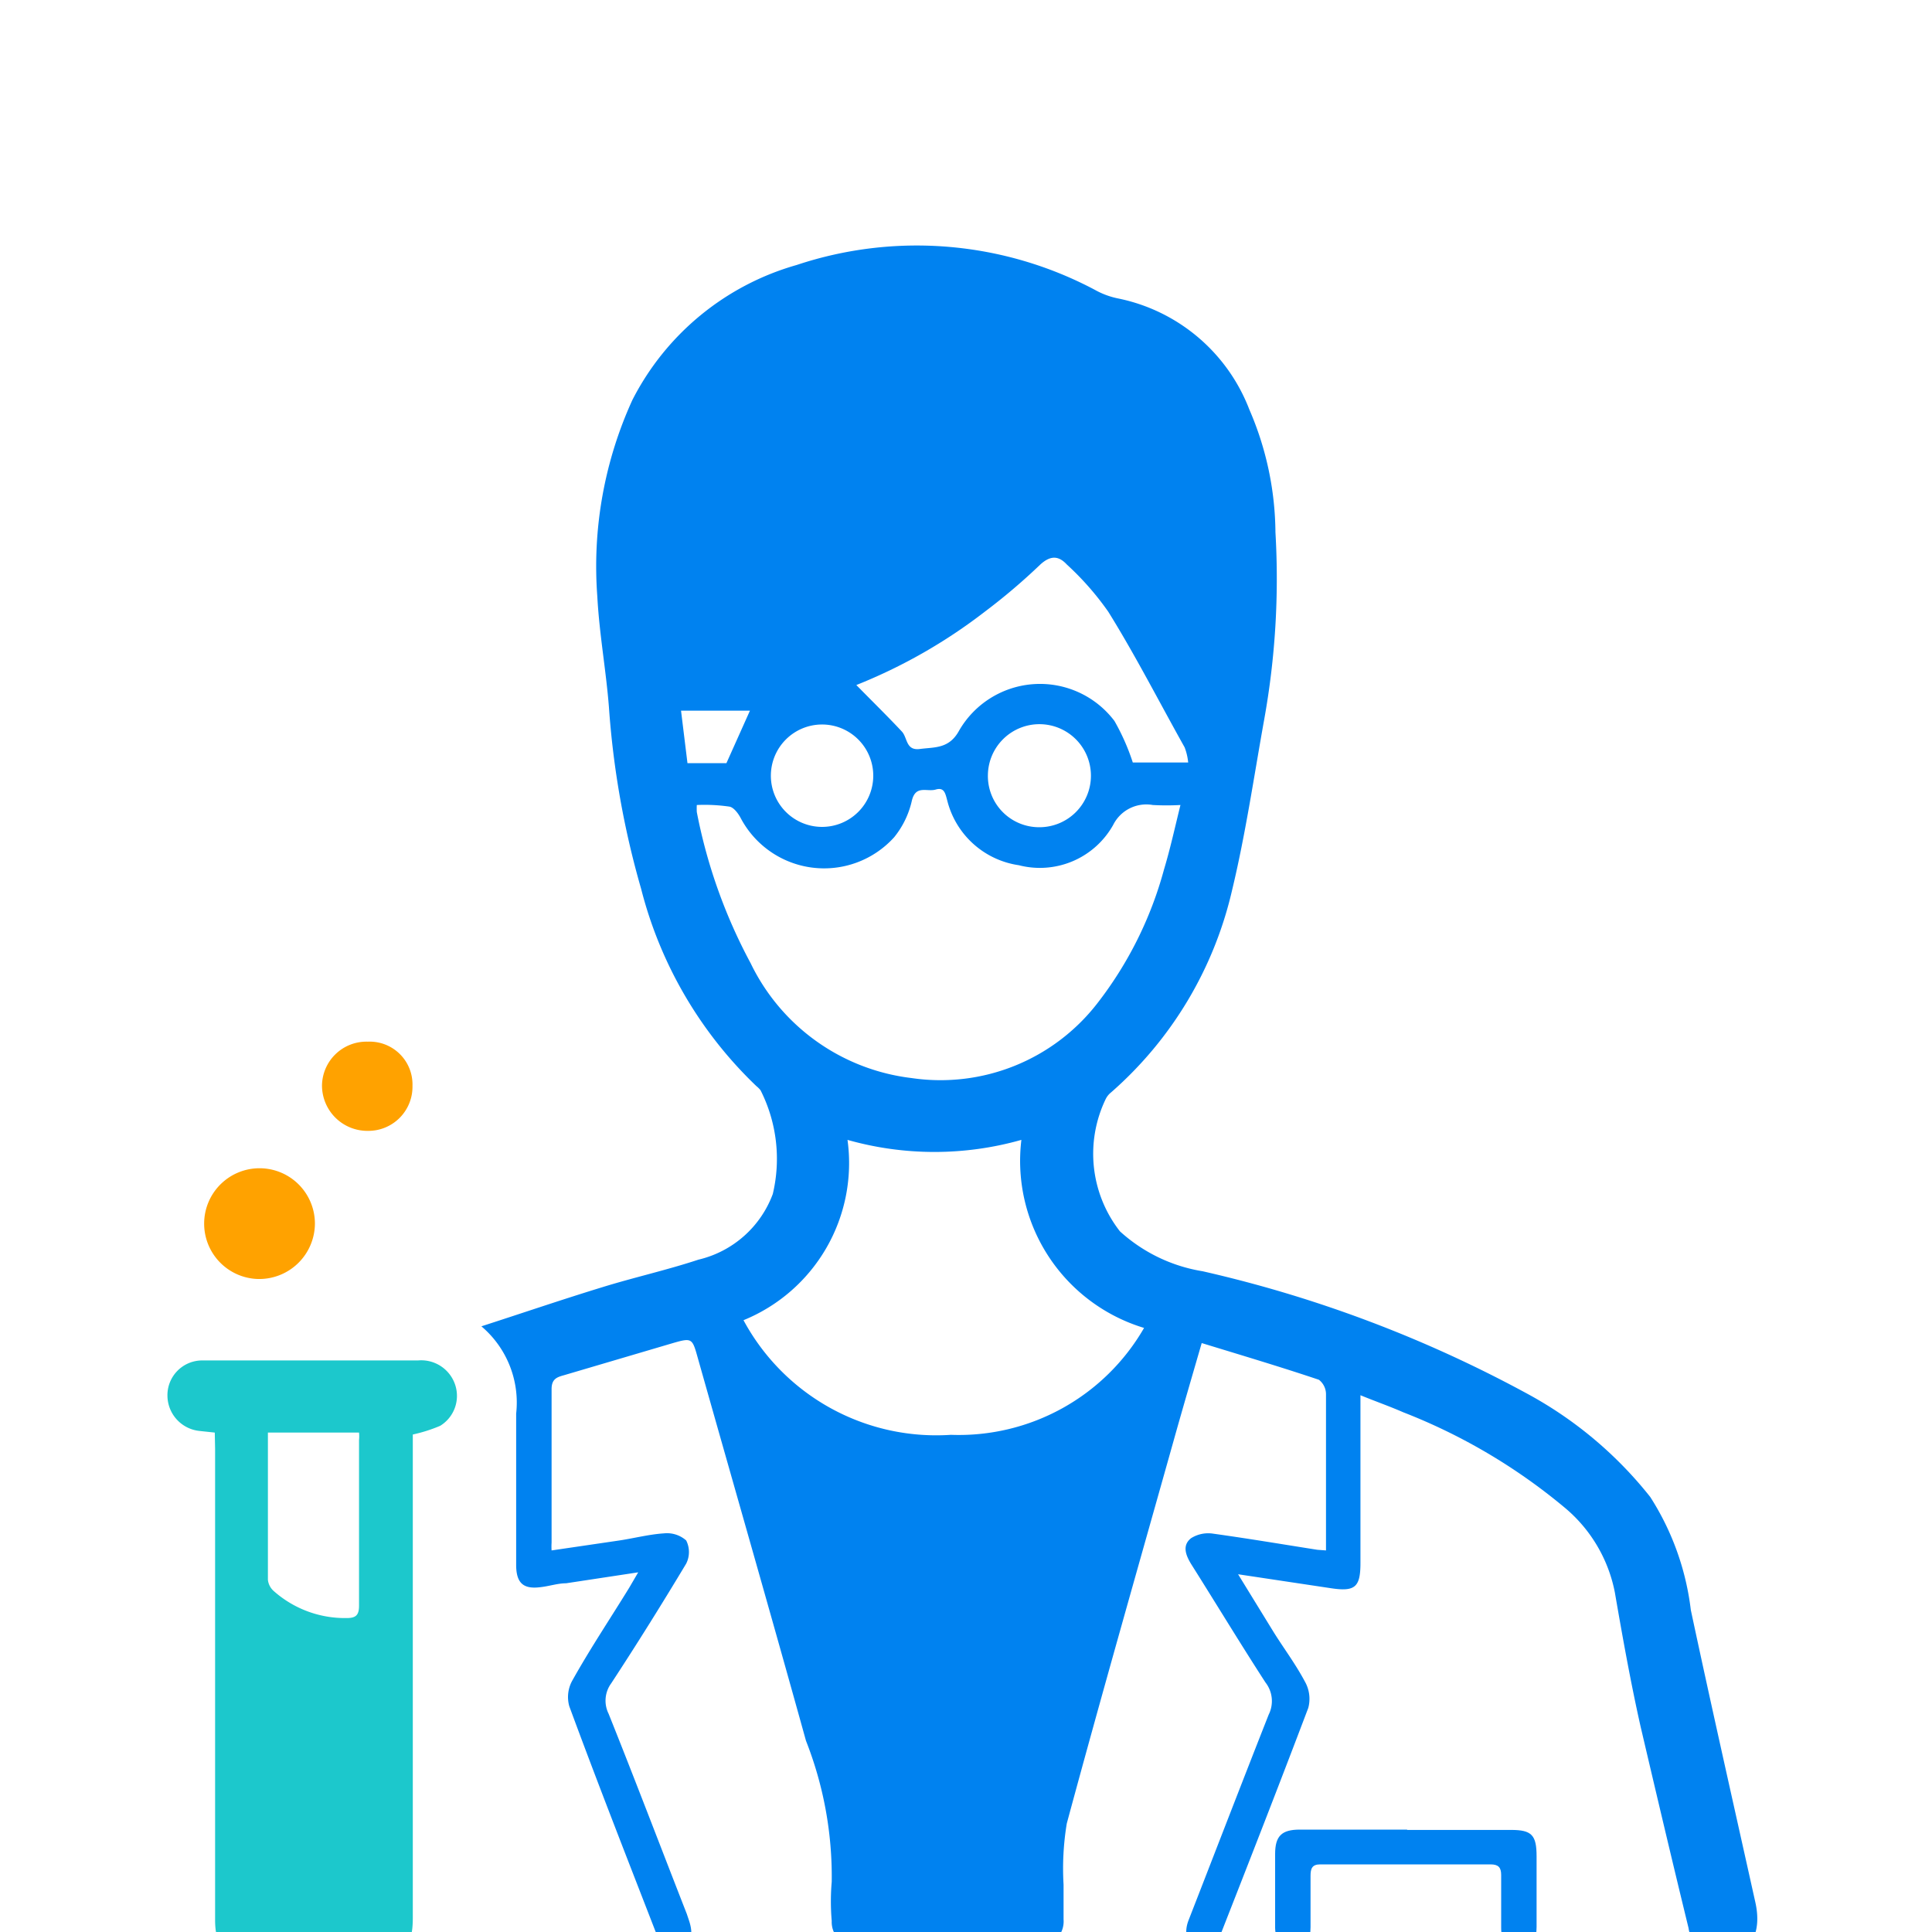 <svg xmlns="http://www.w3.org/2000/svg" id="Layer_1" data-name="Layer 1" viewBox="0 0 60 60"><defs><style>.cls-1{fill:#0082f0;}.cls-2{fill:#1cc8cc;}.cls-3{fill:#ffa200;}</style></defs><path class="cls-1" d="M41.18,48.15V45.82c0-.85,0-1.69,0-2.53a.57.57,0,0,0-.22-.44c-1.19-.4-2.4-.76-3.64-1.14-.31,1.07-.6,2.06-.88,3.06-1.11,3.95-2.24,7.9-3.31,11.86a8.56,8.56,0,0,0-.1,1.9c0,.36,0,.72,0,1.08a.77.77,0,0,1-.82.83c-1.86,0-3.71,0-5.57,0a.75.75,0,0,1-.81-.78,7.11,7.11,0,0,1,0-1.22,11.53,11.53,0,0,0-.8-4.38c-1.11-4-2.24-7.93-3.36-11.89-.17-.61-.18-.63-.77-.46l-3.39,1c-.22.06-.38.12-.38.43,0,1.59,0,3.18,0,4.77a1.93,1.93,0,0,0,0,.24l2.11-.31c.46-.07.92-.19,1.38-.22a.9.9,0,0,1,.69.22.8.8,0,0,1,0,.72c-.75,1.25-1.53,2.5-2.33,3.72a.91.91,0,0,0-.08.94c.83,2.07,1.62,4.15,2.43,6.22l.06.18c.16.46.08.75-.26.85s-.63-.13-.77-.48c-.9-2.32-1.81-4.64-2.68-7a1.05,1.05,0,0,1,.1-.81c.56-1,1.17-1.91,1.76-2.87l.28-.48-2.24.34c-.26,0-.52.09-.79.12-.53.07-.75-.12-.76-.66,0-1.58,0-3.15,0-4.73a3.1,3.1,0,0,0-1.08-2.71c1.27-.41,2.5-.83,3.74-1.21,1-.31,2-.53,3-.86A3.26,3.26,0,0,0,24,37.08a4.72,4.72,0,0,0-.38-3.22.8.8,0,0,0-.13-.13,12.87,12.87,0,0,1-3.58-6.13,27.12,27.12,0,0,1-1-5.65c-.09-1.14-.3-2.28-.36-3.43a12.44,12.44,0,0,1,1.09-6.1,8.26,8.26,0,0,1,5.1-4.19A11.8,11.8,0,0,1,34,9a2.48,2.48,0,0,0,.73.27,5.55,5.55,0,0,1,4.07,3.45,9.75,9.75,0,0,1,.81,3.81,24.67,24.67,0,0,1-.35,5.82c-.32,1.78-.58,3.57-1,5.31a11.88,11.88,0,0,1-3.76,6.27.6.6,0,0,0-.17.22,3.91,3.91,0,0,0,.45,4.09,5,5,0,0,0,2.57,1.24,39.39,39.39,0,0,1,10.13,3.83,12.4,12.4,0,0,1,3.77,3.18A8.33,8.33,0,0,1,52.51,50c.64,3,1.32,6,2,9.06.23,1-.17,1.68-1,1.68a1,1,0,0,1-1.07-.86c-.51-2.09-1-4.17-1.49-6.26-.31-1.38-.56-2.78-.8-4.17a4.56,4.56,0,0,0-1.57-2.64,18,18,0,0,0-5-2.95c-.41-.18-.84-.33-1.33-.53,0,.21,0,.37,0,.53,0,1.56,0,3.12,0,4.68,0,.76-.17.9-.94.78l-2.86-.43,1.1,1.79c.33.53.69,1,1,1.59a1.09,1.09,0,0,1,.08.77c-.89,2.35-1.8,4.68-2.71,7-.17.43-.46.6-.78.44s-.36-.5-.23-.84c.83-2.13,1.65-4.26,2.49-6.39a.94.94,0,0,0-.1-1c-.79-1.22-1.54-2.46-2.31-3.68-.17-.28-.28-.58,0-.8a1,1,0,0,1,.69-.14c1.08.15,2.15.33,3.23.5ZM21.64,25a1.94,1.94,0,0,0,0,.22,16.51,16.51,0,0,0,1.67,4.69,6.39,6.39,0,0,0,5,3.57,6.16,6.16,0,0,0,5.76-2.31A11.79,11.79,0,0,0,36.15,27c.19-.63.33-1.27.51-2a7.82,7.82,0,0,1-.86,0,1.15,1.15,0,0,0-1.23.62,2.61,2.61,0,0,1-2.93,1.25,2.69,2.69,0,0,1-2.22-2c-.06-.22-.09-.43-.36-.35s-.62-.15-.74.34A2.76,2.76,0,0,1,27.77,26,2.93,2.93,0,0,1,23,25.4c-.08-.15-.22-.33-.35-.35A5.42,5.42,0,0,0,21.64,25Zm1.45,16a6.8,6.8,0,0,0,6.44,3.56,6.64,6.64,0,0,0,6-3.32,5.42,5.42,0,0,1-3.81-5.84,9.91,9.91,0,0,1-5.4,0A5.27,5.27,0,0,1,23.09,41Zm3.49-19.74c.48.49,1,1,1.42,1.45.19.19.12.61.57.55s.9,0,1.21-.56a2.9,2.9,0,0,1,4.83-.31,6.89,6.89,0,0,1,.57,1.29H36.9a1.81,1.81,0,0,0-.11-.47C36,21.8,35.26,20.35,34.42,19a8.94,8.94,0,0,0-1.29-1.47c-.26-.28-.51-.28-.82,0A19,19,0,0,1,30.58,19,16.54,16.54,0,0,1,26.58,21.28Zm4.1,2.81a1.59,1.59,0,0,0,1.58,1.62,1.6,1.6,0,1,0-1.58-1.62Zm-6.74,0a1.59,1.59,0,1,0,1.58-1.57A1.59,1.59,0,0,0,23.94,24.09Zm-.65-2H21.15l.2,1.63h1.21Z"></path><path class="cls-2" d="M6.67,44.49l-.47-.05a1.11,1.11,0,0,1-1-1.09,1.08,1.08,0,0,1,1.05-1.1c1.06,0,2.12,0,3.18,0s2.37,0,3.55,0a1.11,1.11,0,0,1,1.16.77,1.09,1.09,0,0,1-.47,1.26,4.74,4.74,0,0,1-.85.27v15c0,.89-.24,1.13-1.12,1.13H7.75c-.8,0-1.07-.26-1.07-1.06q0-7.31,0-14.63Zm1.65,0c0,1.55,0,3.06,0,4.57a.54.54,0,0,0,.18.35,3.33,3.33,0,0,0,2.27.84c.28,0,.38-.09.38-.38,0-1.72,0-3.43,0-5.15a1.11,1.11,0,0,0,0-.23Z"></path><path class="cls-1" d="M43.7,56.83h3.23c.64,0,.79.16.79.82v2.2c0,.37-.12.66-.54.67s-.56-.27-.56-.65c0-.55,0-1.09,0-1.64,0-.24-.09-.33-.33-.33H41c-.26,0-.3.14-.3.36,0,.53,0,1.06,0,1.59,0,.38-.12.66-.53.67s-.56-.28-.57-.65V57.58c0-.56.2-.76.77-.76H43.7Z"></path><path class="cls-3" d="M8,39.72A1.72,1.72,0,1,1,9.78,38,1.73,1.73,0,0,1,8,39.72Z"></path><path class="cls-3" d="M12.81,33.72a1.37,1.37,0,0,1-1.38,1.4A1.41,1.41,0,0,1,10,33.71a1.38,1.38,0,0,1,1.42-1.36A1.33,1.33,0,0,1,12.81,33.72Z"></path></svg>